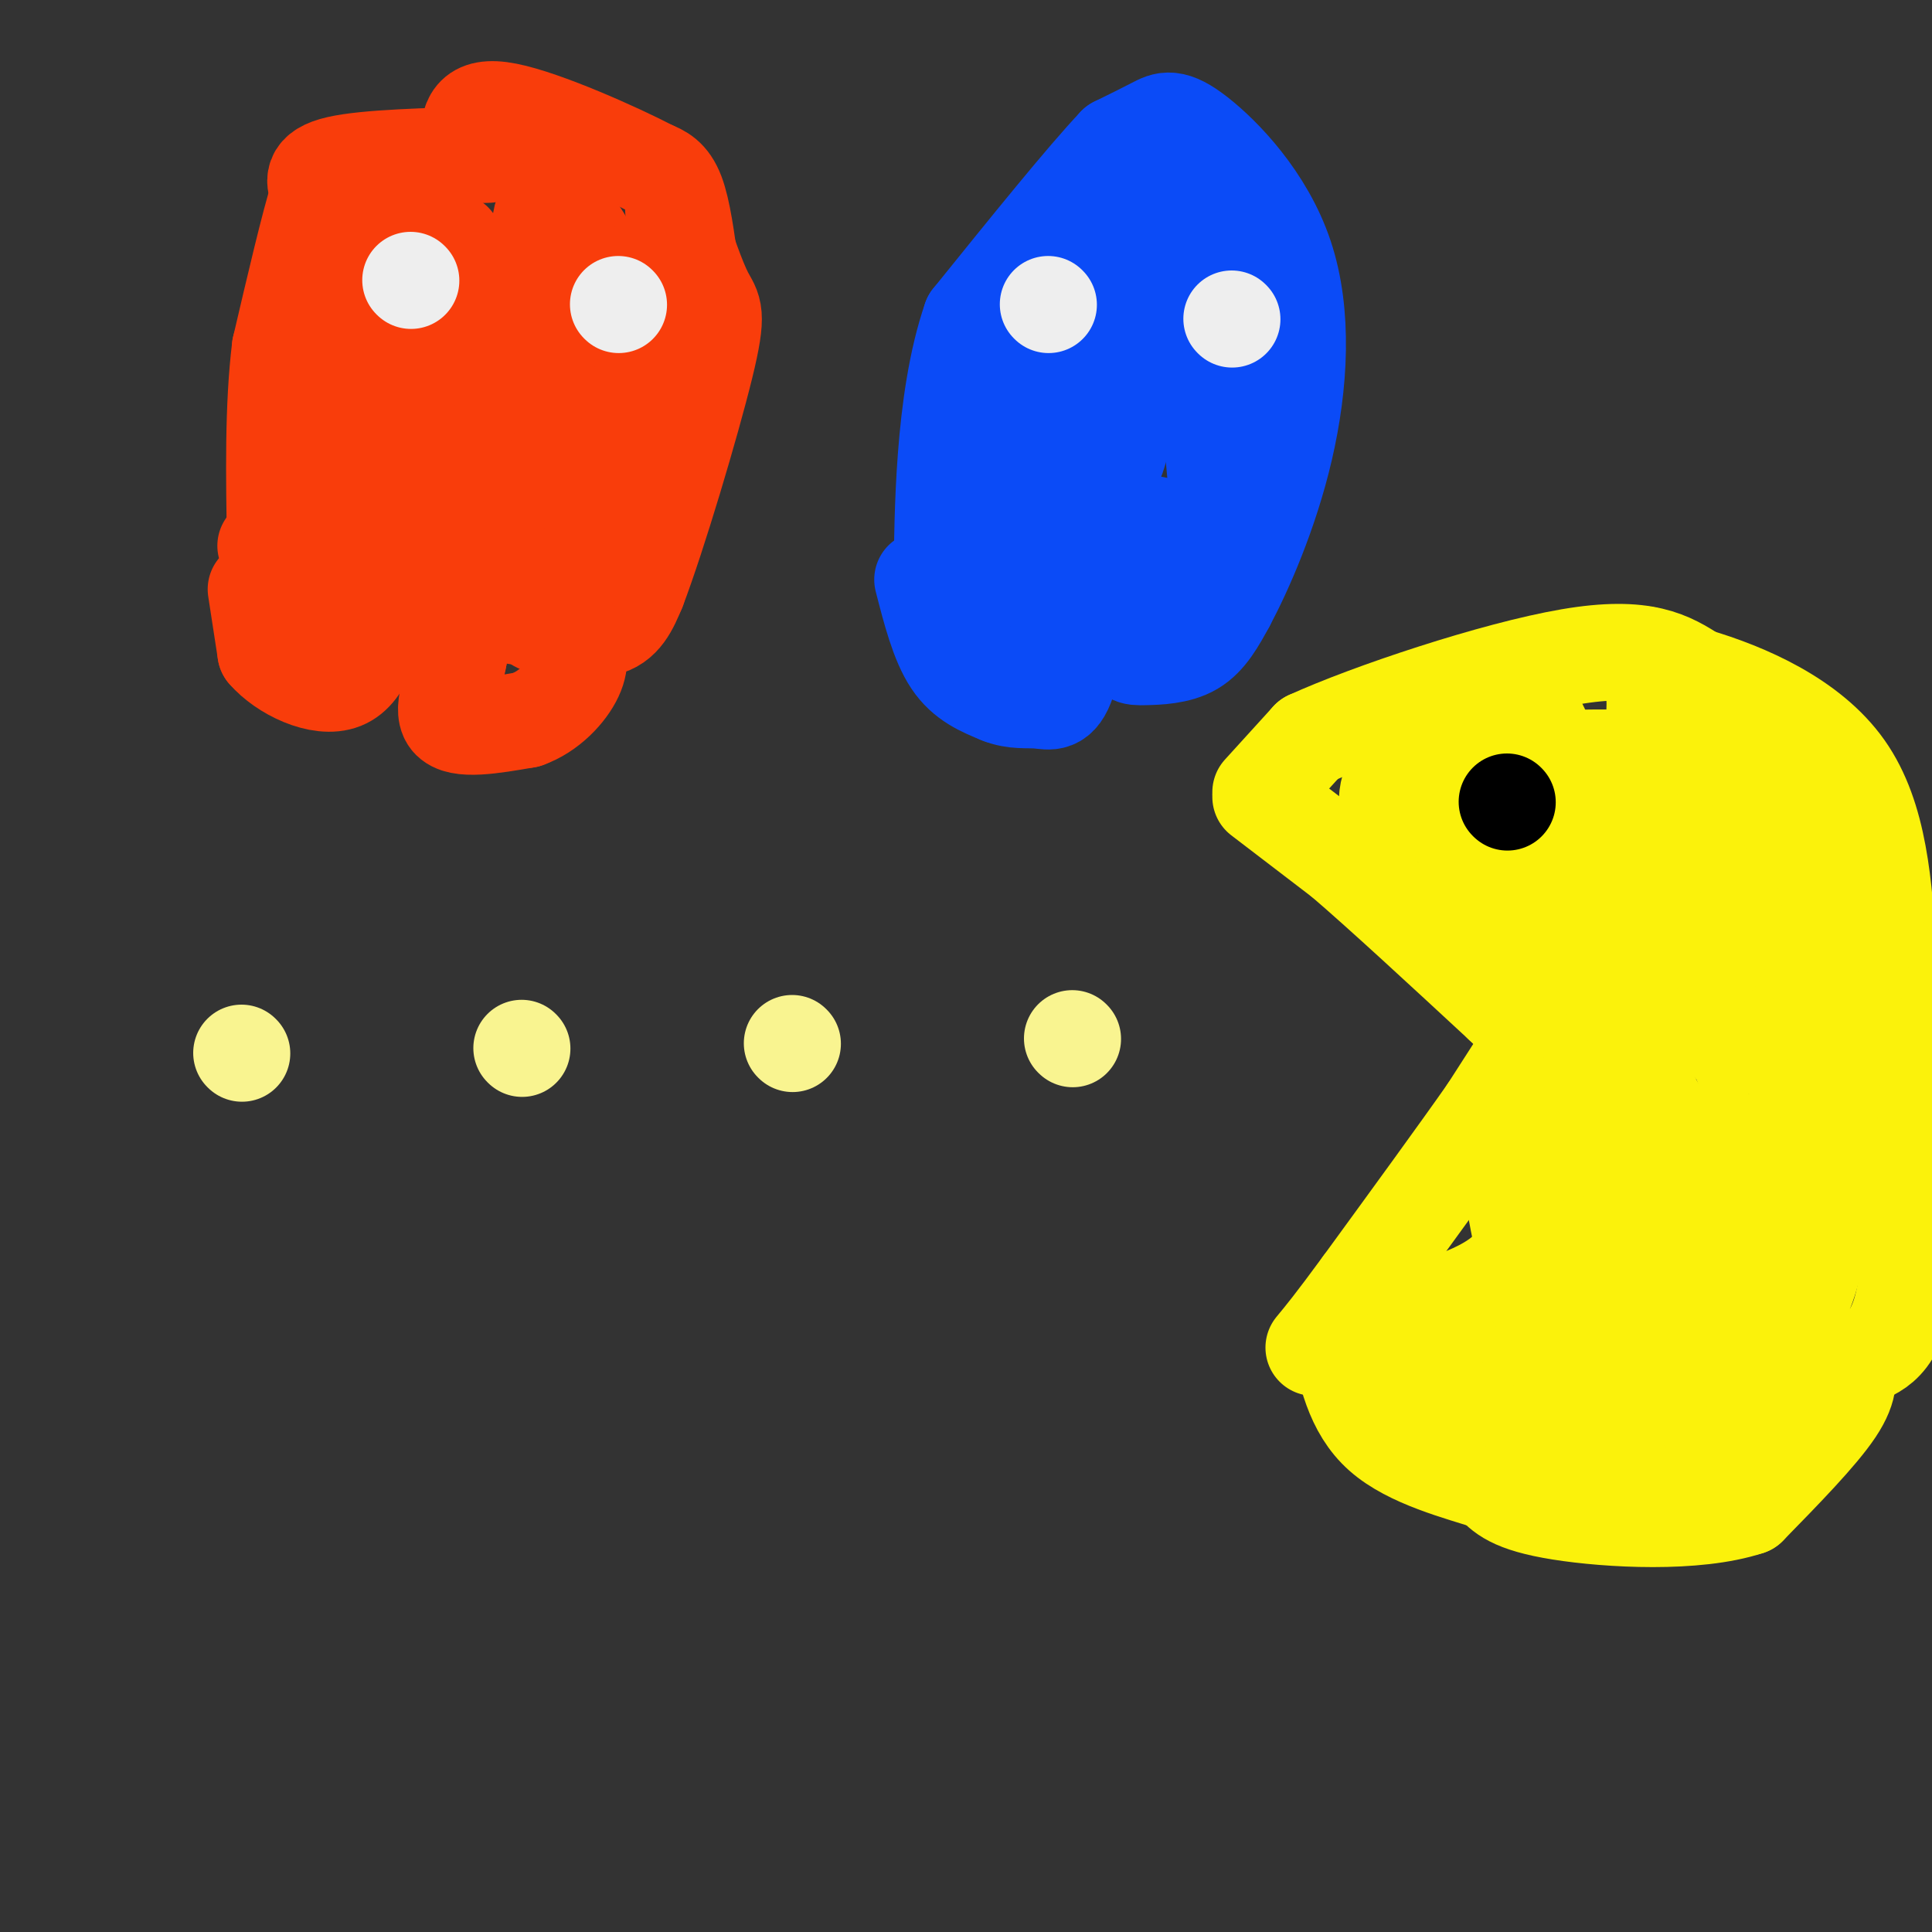 <svg viewBox='0 0 400 400' version='1.1' xmlns='http://www.w3.org/2000/svg' xmlns:xlink='http://www.w3.org/1999/xlink'><rect x="0" y="0" width="400" height="400" fill="#333333" stroke="none"/><g fill='none' stroke='rgb(249,244,144)' stroke-width='20' stroke-linecap='round' stroke-linejoin='round'><path d='M50,218c0.000,0.000 0.100,0.100 0.1,0.1'/><path d='M108,217c0.000,0.000 0.100,0.100 0.1,0.1'/><path d='M164,216c0.000,0.000 0.100,0.100 0.1,0.1'/><path d='M222,215c0.000,0.000 0.100,0.100 0.1,0.1'/></g>
<g fill='none' stroke='rgb(251,242,11)' stroke-width='20' stroke-linecap='round' stroke-linejoin='round'><path d='M261,165c0.000,0.000 17.000,13.000 17,13'/><path d='M278,178c8.333,7.167 20.667,18.583 33,30'/><path d='M311,208c6.333,6.000 5.667,6.000 5,6'/><path d='M317,216c0.000,0.000 -9.000,14.000 -9,14'/><path d='M308,230c-5.833,8.333 -15.917,22.167 -26,36'/><path d='M282,266c-6.000,8.167 -8.000,10.583 -10,13'/><path d='M261,164c0.000,0.000 10.000,-11.000 10,-11'/><path d='M271,153c12.400,-5.667 38.400,-14.333 54,-17c15.600,-2.667 20.800,0.667 26,4'/><path d='M351,140c10.533,3.111 23.867,8.889 31,19c7.133,10.111 8.067,24.556 9,39'/><path d='M391,198c2.179,6.595 3.125,3.583 4,15c0.875,11.417 1.679,37.262 0,51c-1.679,13.738 -5.839,15.369 -10,17'/><path d='M385,281c-2.167,3.000 -2.583,2.000 -3,1'/><path d='M382,282c0.667,2.500 1.333,5.000 -2,10c-3.333,5.000 -10.667,12.500 -18,20'/><path d='M362,312c-10.844,3.600 -28.956,2.600 -39,1c-10.044,-1.600 -12.022,-3.800 -14,-6'/><path d='M309,307c-6.889,-2.222 -17.111,-4.778 -23,-10c-5.889,-5.222 -7.444,-13.111 -9,-21'/><path d='M277,276c-1.500,-3.333 -0.750,-1.167 0,1'/><path d='M280,281c0.000,0.000 28.000,8.000 28,8'/><path d='M308,289c11.226,4.012 25.292,10.042 33,12c7.708,1.958 9.060,-0.155 10,-2c0.940,-1.845 1.470,-3.423 2,-5'/><path d='M353,294c4.667,-5.000 15.333,-15.000 20,-25c4.667,-10.000 3.333,-20.000 2,-30'/><path d='M375,239c-0.167,-10.833 -1.583,-22.917 -3,-35'/><path d='M372,204c0.000,0.000 -5.000,-31.000 -5,-31'/><path d='M367,173c-1.679,-6.488 -3.375,-7.208 -5,-9c-1.625,-1.792 -3.179,-4.655 -10,-6c-6.821,-1.345 -18.911,-1.173 -31,-1'/><path d='M321,157c-10.000,0.000 -19.500,0.500 -29,1'/><path d='M292,158c-5.655,2.833 -5.292,9.417 -4,11c1.292,1.583 3.512,-1.833 6,-2c2.488,-0.167 5.244,2.917 8,6'/><path d='M302,173c6.133,9.111 17.467,28.889 22,43c4.533,14.111 2.267,22.556 0,31'/><path d='M324,247c0.044,8.022 0.156,12.578 -5,16c-5.156,3.422 -15.578,5.711 -26,8'/><path d='M293,271c0.019,0.507 13.067,-2.225 19,-8c5.933,-5.775 4.751,-14.593 8,-24c3.249,-9.407 10.928,-19.402 15,-22c4.072,-2.598 4.536,2.201 5,7'/><path d='M340,224c3.617,6.242 10.160,18.346 15,29c4.840,10.654 7.976,19.858 7,25c-0.976,5.142 -6.066,6.224 -8,0c-1.934,-6.224 -0.713,-19.753 -1,-28c-0.287,-8.247 -2.082,-11.214 -4,-6c-1.918,5.214 -3.959,18.607 -6,32'/><path d='M343,276c-4.800,-5.067 -13.800,-33.733 -17,-37c-3.200,-3.267 -0.600,18.867 2,41'/><path d='M328,280c5.690,6.071 18.917,0.750 17,-1c-1.917,-1.750 -18.976,0.071 -26,-1c-7.024,-1.071 -4.012,-5.036 -1,-9'/><path d='M318,269c-1.673,-7.290 -5.356,-21.016 -5,-28c0.356,-6.984 4.750,-7.226 17,-3c12.250,4.226 32.357,12.922 40,14c7.643,1.078 2.821,-5.461 -2,-12'/><path d='M368,240c-5.046,-14.392 -16.662,-44.373 -22,-57c-5.338,-12.627 -4.399,-7.900 0,4c4.399,11.900 12.257,30.971 13,30c0.743,-0.971 -5.628,-21.986 -12,-43'/><path d='M347,174c-0.955,-7.962 2.659,-6.368 5,-6c2.341,0.368 3.411,-0.489 5,4c1.589,4.489 3.697,14.324 0,23c-3.697,8.676 -13.199,16.193 -18,18c-4.801,1.807 -4.900,-2.097 -5,-6'/><path d='M334,207c-4.848,-13.073 -14.469,-42.756 -17,-54c-2.531,-11.244 2.026,-4.049 5,6c2.974,10.049 4.364,22.951 7,31c2.636,8.049 6.517,11.244 9,10c2.483,-1.244 3.566,-6.927 4,-15c0.434,-8.073 0.217,-18.537 0,-29'/><path d='M342,156c0.343,-7.203 1.200,-10.712 0,-15c-1.200,-4.288 -4.456,-9.356 3,-1c7.456,8.356 25.623,30.134 34,42c8.377,11.866 6.965,13.819 6,17c-0.965,3.181 -1.482,7.591 -2,12'/><path d='M383,211c-1.244,4.089 -3.356,8.311 -4,15c-0.644,6.689 0.178,15.844 1,25'/></g>
<g fill='none' stroke='rgb(0,0,0)' stroke-width='20' stroke-linecap='round' stroke-linejoin='round'><path d='M312,166c0.000,0.000 0.100,0.100 0.1,0.1'/></g>
<g fill='none' stroke='rgb(249,61,11)' stroke-width='20' stroke-linecap='round' stroke-linejoin='round'><path d='M55,113c0.000,0.000 15.000,12.000 15,12'/><path d='M70,125c3.249,2.628 3.871,3.199 7,3c3.129,-0.199 8.766,-1.169 12,-2c3.234,-0.831 4.067,-1.523 5,-4c0.933,-2.477 1.967,-6.738 3,-11'/><path d='M97,111c1.041,1.057 2.145,9.201 4,13c1.855,3.799 4.461,3.254 9,4c4.539,0.746 11.011,2.785 15,2c3.989,-0.785 5.494,-4.392 7,-8'/><path d='M132,122c4.179,-10.940 11.125,-34.292 14,-46c2.875,-11.708 1.679,-11.774 0,-15c-1.679,-3.226 -3.839,-9.613 -6,-16'/><path d='M140,45c-1.000,-2.667 -0.500,-1.333 0,0'/><path d='M143,56c-0.833,-6.250 -1.667,-12.500 -3,-16c-1.333,-3.500 -3.167,-4.250 -5,-5'/><path d='M135,35c-7.089,-3.711 -22.311,-10.489 -30,-12c-7.689,-1.511 -7.844,2.244 -8,6'/><path d='M97,29c-3.167,2.000 -7.083,4.000 -11,6'/><path d='M86,35c-1.833,1.000 -0.917,0.500 0,0'/><path d='M101,32c-12.583,0.333 -25.167,0.667 -31,2c-5.833,1.333 -4.917,3.667 -4,6'/><path d='M66,40c-2.000,6.333 -5.000,19.167 -8,32'/><path d='M58,72c-1.500,12.167 -1.250,26.583 -1,41'/><path d='M122,119c0.000,0.000 0.000,-50.000 0,-50'/><path d='M122,69c0.364,-11.040 1.273,-13.640 0,-17c-1.273,-3.360 -4.727,-7.482 -7,-9c-2.273,-1.518 -3.364,-0.434 -4,14c-0.636,14.434 -0.818,42.217 -1,70'/><path d='M110,127c2.444,8.146 9.053,-6.488 14,-19c4.947,-12.512 8.233,-22.900 9,-31c0.767,-8.100 -0.986,-13.912 -2,-17c-1.014,-3.088 -1.290,-3.454 -4,-3c-2.710,0.454 -7.855,1.727 -13,3'/><path d='M114,60c-2.488,-1.357 -2.208,-6.250 -8,6c-5.792,12.250 -17.655,41.643 -22,46c-4.345,4.357 -1.173,-16.321 2,-37'/><path d='M86,75c1.289,-7.711 3.511,-8.489 3,-11c-0.511,-2.511 -3.756,-6.756 -7,-11'/><path d='M82,53c-1.167,-1.833 -0.583,-0.917 0,0'/><path d='M94,50c0.000,0.000 -11.000,36.000 -11,36'/><path d='M83,86c-2.636,9.043 -3.727,13.651 -5,18c-1.273,4.349 -2.727,8.440 -5,4c-2.273,-4.440 -5.364,-17.411 -6,-26c-0.636,-8.589 1.182,-12.794 3,-17'/><path d='M70,65c3.622,-6.600 11.178,-14.600 15,-17c3.822,-2.400 3.911,0.800 4,4'/><path d='M53,122c0.000,0.000 2.000,13.000 2,13'/><path d='M55,135c3.511,4.111 11.289,7.889 16,6c4.711,-1.889 6.356,-9.444 8,-17'/><path d='M79,124c0.267,-0.511 -3.067,6.711 -3,8c0.067,1.289 3.533,-3.356 7,-8'/><path d='M83,124c2.956,-1.244 6.844,-0.356 9,2c2.156,2.356 2.578,6.178 3,10'/><path d='M95,136c-0.689,4.444 -3.911,10.556 -2,13c1.911,2.444 8.956,1.222 16,0'/><path d='M109,149c4.711,-1.644 8.489,-5.756 10,-9c1.511,-3.244 0.756,-5.622 0,-8'/><path d='M119,132c0.000,-1.333 0.000,-0.667 0,0'/></g>
<g fill='none' stroke='rgb(238,238,238)' stroke-width='20' stroke-linecap='round' stroke-linejoin='round'><path d='M128,63c0.000,0.000 0.100,0.100 0.1,0.1'/><path d='M85,58c0.000,0.000 0.100,0.100 0.1,0.1'/></g>
<g fill='none' stroke='rgb(11,75,247)' stroke-width='20' stroke-linecap='round' stroke-linejoin='round'><path d='M191,120c1.667,6.500 3.333,13.000 6,17c2.667,4.000 6.333,5.500 10,7'/><path d='M207,144c3.051,1.227 5.679,0.796 8,1c2.321,0.204 4.333,1.044 6,-4c1.667,-5.044 2.987,-15.974 5,-23c2.013,-7.026 4.718,-10.150 6,-10c1.282,0.150 1.141,3.575 1,7'/><path d='M233,115c0.049,4.687 -0.327,12.906 0,17c0.327,4.094 1.357,4.064 4,4c2.643,-0.064 6.898,-0.161 10,-2c3.102,-1.839 5.051,-5.419 7,-9'/><path d='M254,125c3.540,-6.607 8.891,-18.624 12,-32c3.109,-13.376 3.978,-28.111 0,-40c-3.978,-11.889 -12.802,-20.932 -18,-25c-5.198,-4.068 -6.771,-3.162 -9,-2c-2.229,1.162 -5.115,2.581 -8,4'/><path d='M231,30c-6.333,6.667 -18.167,21.333 -30,36'/><path d='M201,66c-5.929,17.119 -5.750,41.917 -6,52c-0.250,10.083 -0.929,5.452 2,3c2.929,-2.452 9.464,-2.726 16,-3'/><path d='M213,118c3.845,0.167 5.458,2.083 6,0c0.542,-2.083 0.012,-8.167 5,-10c4.988,-1.833 15.494,0.583 26,3'/><path d='M250,111c3.909,-3.960 0.682,-15.359 1,-24c0.318,-8.641 4.182,-14.523 6,-22c1.818,-7.477 1.590,-16.551 0,-23c-1.590,-6.449 -4.544,-10.275 -7,-12c-2.456,-1.725 -4.416,-1.350 -6,4c-1.584,5.350 -2.792,15.675 -4,26'/><path d='M240,60c-3.156,14.311 -9.044,37.089 -9,35c0.044,-2.089 6.022,-29.044 12,-56'/><path d='M243,39c-2.338,-4.469 -14.183,12.359 -22,30c-7.817,17.641 -11.604,36.096 -12,44c-0.396,7.904 2.601,5.258 6,-3c3.399,-8.258 7.199,-22.129 11,-36'/><path d='M226,74c-1.504,-3.585 -10.764,5.451 -16,15c-5.236,9.549 -6.448,19.609 -5,28c1.448,8.391 5.557,15.112 8,18c2.443,2.888 3.222,1.944 4,1'/><path d='M217,136c2.421,-0.448 6.474,-2.069 9,-8c2.526,-5.931 3.526,-16.174 5,-20c1.474,-3.826 3.421,-1.236 5,2c1.579,3.236 2.789,7.118 4,11'/><path d='M240,121c0.833,1.667 0.917,0.333 1,-1'/></g>
<g fill='none' stroke='rgb(238,238,238)' stroke-width='20' stroke-linecap='round' stroke-linejoin='round'><path d='M255,66c0.000,0.000 0.100,0.100 0.1,0.1'/><path d='M217,63c0.000,0.000 0.100,0.100 0.1,0.1'/></g>
</svg>